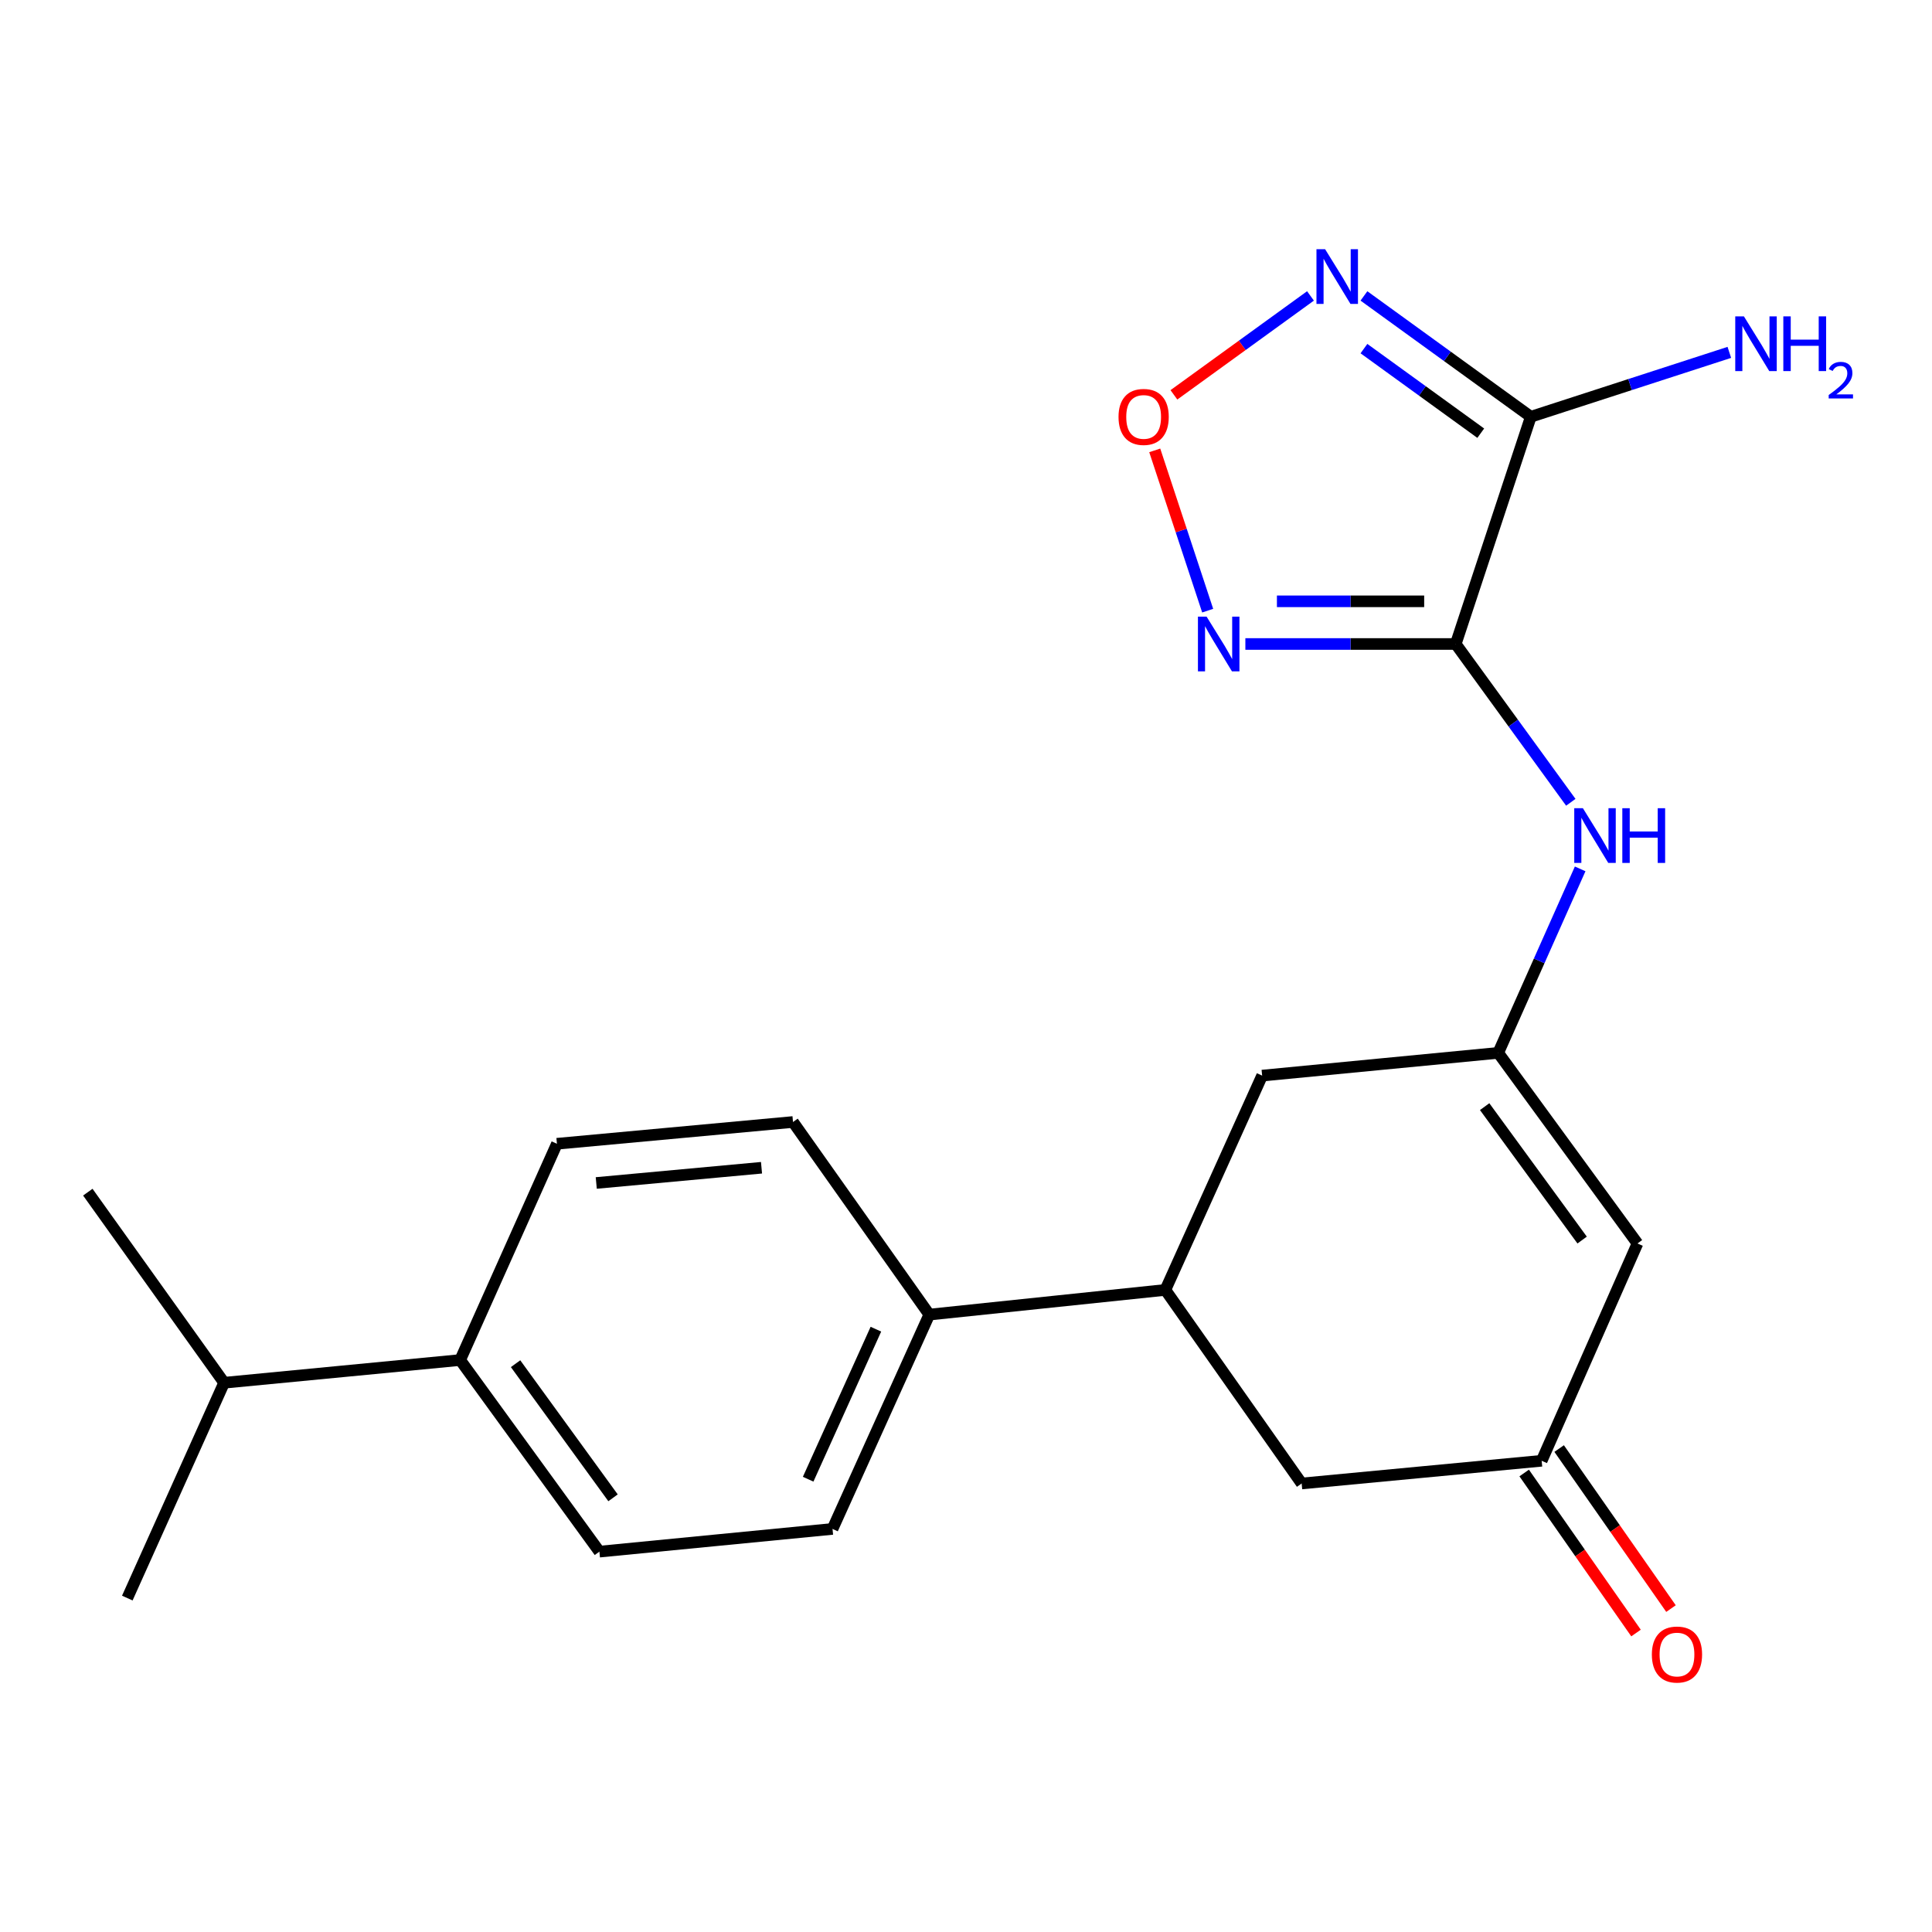 <?xml version='1.0' encoding='iso-8859-1'?>
<svg version='1.1' baseProfile='full'
              xmlns='http://www.w3.org/2000/svg'
                      xmlns:rdkit='http://www.rdkit.org/xml'
                      xmlns:xlink='http://www.w3.org/1999/xlink'
                  xml:space='preserve'
width='1000px' height='1000px' viewBox='0 0 1000 1000'>
<!-- END OF HEADER -->
<rect style='opacity:1.0;fill:#FFFFFF;stroke:none' width='1000' height='1000' x='0' y='0'> </rect>
<path class='bond-0' d='M 753.486,333.329 L 792.343,215.715' style='fill:none;fill-rule:evenodd;stroke:#000000;stroke-width:6px;stroke-linecap:butt;stroke-linejoin:miter;stroke-opacity:1' />
<path class='bond-1' d='M 753.486,333.329 L 699.043,333.329' style='fill:none;fill-rule:evenodd;stroke:#000000;stroke-width:6px;stroke-linecap:butt;stroke-linejoin:miter;stroke-opacity:1' />
<path class='bond-1' d='M 699.043,333.329 L 644.599,333.329' style='fill:none;fill-rule:evenodd;stroke:#0000FF;stroke-width:6px;stroke-linecap:butt;stroke-linejoin:miter;stroke-opacity:1' />
<path class='bond-1' d='M 737.153,311.244 L 699.043,311.244' style='fill:none;fill-rule:evenodd;stroke:#000000;stroke-width:6px;stroke-linecap:butt;stroke-linejoin:miter;stroke-opacity:1' />
<path class='bond-1' d='M 699.043,311.244 L 660.932,311.244' style='fill:none;fill-rule:evenodd;stroke:#0000FF;stroke-width:6px;stroke-linecap:butt;stroke-linejoin:miter;stroke-opacity:1' />
<path class='bond-5' d='M 753.486,333.329 L 783.267,374.298' style='fill:none;fill-rule:evenodd;stroke:#000000;stroke-width:6px;stroke-linecap:butt;stroke-linejoin:miter;stroke-opacity:1' />
<path class='bond-5' d='M 783.267,374.298 L 813.048,415.266' style='fill:none;fill-rule:evenodd;stroke:#0000FF;stroke-width:6px;stroke-linecap:butt;stroke-linejoin:miter;stroke-opacity:1' />
<path class='bond-2' d='M 792.343,215.715 L 749.158,184.442' style='fill:none;fill-rule:evenodd;stroke:#000000;stroke-width:6px;stroke-linecap:butt;stroke-linejoin:miter;stroke-opacity:1' />
<path class='bond-2' d='M 749.158,184.442 L 705.972,153.17' style='fill:none;fill-rule:evenodd;stroke:#0000FF;stroke-width:6px;stroke-linecap:butt;stroke-linejoin:miter;stroke-opacity:1' />
<path class='bond-2' d='M 766.435,224.221 L 736.205,202.33' style='fill:none;fill-rule:evenodd;stroke:#000000;stroke-width:6px;stroke-linecap:butt;stroke-linejoin:miter;stroke-opacity:1' />
<path class='bond-2' d='M 736.205,202.33 L 705.975,180.439' style='fill:none;fill-rule:evenodd;stroke:#0000FF;stroke-width:6px;stroke-linecap:butt;stroke-linejoin:miter;stroke-opacity:1' />
<path class='bond-13' d='M 792.343,215.715 L 843.721,199.052' style='fill:none;fill-rule:evenodd;stroke:#000000;stroke-width:6px;stroke-linecap:butt;stroke-linejoin:miter;stroke-opacity:1' />
<path class='bond-13' d='M 843.721,199.052 L 895.1,182.389' style='fill:none;fill-rule:evenodd;stroke:#0000FF;stroke-width:6px;stroke-linecap:butt;stroke-linejoin:miter;stroke-opacity:1' />
<path class='bond-3' d='M 625.093,316.073 L 611.393,274.595' style='fill:none;fill-rule:evenodd;stroke:#0000FF;stroke-width:6px;stroke-linecap:butt;stroke-linejoin:miter;stroke-opacity:1' />
<path class='bond-3' d='M 611.393,274.595 L 597.694,233.117' style='fill:none;fill-rule:evenodd;stroke:#FF0000;stroke-width:6px;stroke-linecap:butt;stroke-linejoin:miter;stroke-opacity:1' />
<path class='bond-22' d='M 678.306,153.171 L 642.959,178.77' style='fill:none;fill-rule:evenodd;stroke:#0000FF;stroke-width:6px;stroke-linecap:butt;stroke-linejoin:miter;stroke-opacity:1' />
<path class='bond-22' d='M 642.959,178.77 L 607.613,204.369' style='fill:none;fill-rule:evenodd;stroke:#FF0000;stroke-width:6px;stroke-linecap:butt;stroke-linejoin:miter;stroke-opacity:1' />
<path class='bond-4' d='M 775.473,544.965 L 796.682,497.347' style='fill:none;fill-rule:evenodd;stroke:#000000;stroke-width:6px;stroke-linecap:butt;stroke-linejoin:miter;stroke-opacity:1' />
<path class='bond-4' d='M 796.682,497.347 L 817.891,449.729' style='fill:none;fill-rule:evenodd;stroke:#0000FF;stroke-width:6px;stroke-linecap:butt;stroke-linejoin:miter;stroke-opacity:1' />
<path class='bond-6' d='M 775.473,544.965 L 847.556,643.623' style='fill:none;fill-rule:evenodd;stroke:#000000;stroke-width:6px;stroke-linecap:butt;stroke-linejoin:miter;stroke-opacity:1' />
<path class='bond-6' d='M 768.453,572.792 L 818.911,641.853' style='fill:none;fill-rule:evenodd;stroke:#000000;stroke-width:6px;stroke-linecap:butt;stroke-linejoin:miter;stroke-opacity:1' />
<path class='bond-9' d='M 775.473,544.965 L 653.282,556.731' style='fill:none;fill-rule:evenodd;stroke:#000000;stroke-width:6px;stroke-linecap:butt;stroke-linejoin:miter;stroke-opacity:1' />
<path class='bond-8' d='M 847.556,643.623 L 797.963,756.097' style='fill:none;fill-rule:evenodd;stroke:#000000;stroke-width:6px;stroke-linecap:butt;stroke-linejoin:miter;stroke-opacity:1' />
<path class='bond-7' d='M 603.186,667.659 L 653.282,556.731' style='fill:none;fill-rule:evenodd;stroke:#000000;stroke-width:6px;stroke-linecap:butt;stroke-linejoin:miter;stroke-opacity:1' />
<path class='bond-10' d='M 603.186,667.659 L 481.007,680.431' style='fill:none;fill-rule:evenodd;stroke:#000000;stroke-width:6px;stroke-linecap:butt;stroke-linejoin:miter;stroke-opacity:1' />
<path class='bond-11' d='M 603.186,667.659 L 673.735,767.851' style='fill:none;fill-rule:evenodd;stroke:#000000;stroke-width:6px;stroke-linecap:butt;stroke-linejoin:miter;stroke-opacity:1' />
<path class='bond-14' d='M 788.912,762.423 L 817.857,803.837' style='fill:none;fill-rule:evenodd;stroke:#000000;stroke-width:6px;stroke-linecap:butt;stroke-linejoin:miter;stroke-opacity:1' />
<path class='bond-14' d='M 817.857,803.837 L 846.801,845.251' style='fill:none;fill-rule:evenodd;stroke:#FF0000;stroke-width:6px;stroke-linecap:butt;stroke-linejoin:miter;stroke-opacity:1' />
<path class='bond-14' d='M 807.014,749.771 L 835.958,791.185' style='fill:none;fill-rule:evenodd;stroke:#000000;stroke-width:6px;stroke-linecap:butt;stroke-linejoin:miter;stroke-opacity:1' />
<path class='bond-14' d='M 835.958,791.185 L 864.903,832.599' style='fill:none;fill-rule:evenodd;stroke:#FF0000;stroke-width:6px;stroke-linecap:butt;stroke-linejoin:miter;stroke-opacity:1' />
<path class='bond-23' d='M 797.963,756.097 L 673.735,767.851' style='fill:none;fill-rule:evenodd;stroke:#000000;stroke-width:6px;stroke-linecap:butt;stroke-linejoin:miter;stroke-opacity:1' />
<path class='bond-15' d='M 481.007,680.431 L 410.458,580.742' style='fill:none;fill-rule:evenodd;stroke:#000000;stroke-width:6px;stroke-linecap:butt;stroke-linejoin:miter;stroke-opacity:1' />
<path class='bond-16' d='M 481.007,680.431 L 430.911,791.371' style='fill:none;fill-rule:evenodd;stroke:#000000;stroke-width:6px;stroke-linecap:butt;stroke-linejoin:miter;stroke-opacity:1' />
<path class='bond-16' d='M 453.364,687.983 L 418.297,765.641' style='fill:none;fill-rule:evenodd;stroke:#000000;stroke-width:6px;stroke-linecap:butt;stroke-linejoin:miter;stroke-opacity:1' />
<path class='bond-12' d='M 238.183,703.952 L 310.253,803.126' style='fill:none;fill-rule:evenodd;stroke:#000000;stroke-width:6px;stroke-linecap:butt;stroke-linejoin:miter;stroke-opacity:1' />
<path class='bond-12' d='M 266.859,705.845 L 317.308,775.266' style='fill:none;fill-rule:evenodd;stroke:#000000;stroke-width:6px;stroke-linecap:butt;stroke-linejoin:miter;stroke-opacity:1' />
<path class='bond-19' d='M 238.183,703.952 L 116.004,715.706' style='fill:none;fill-rule:evenodd;stroke:#000000;stroke-width:6px;stroke-linecap:butt;stroke-linejoin:miter;stroke-opacity:1' />
<path class='bond-24' d='M 238.183,703.952 L 288.266,592.006' style='fill:none;fill-rule:evenodd;stroke:#000000;stroke-width:6px;stroke-linecap:butt;stroke-linejoin:miter;stroke-opacity:1' />
<path class='bond-18' d='M 410.458,580.742 L 288.266,592.006' style='fill:none;fill-rule:evenodd;stroke:#000000;stroke-width:6px;stroke-linecap:butt;stroke-linejoin:miter;stroke-opacity:1' />
<path class='bond-18' d='M 394.156,604.424 L 308.622,612.308' style='fill:none;fill-rule:evenodd;stroke:#000000;stroke-width:6px;stroke-linecap:butt;stroke-linejoin:miter;stroke-opacity:1' />
<path class='bond-17' d='M 430.911,791.371 L 310.253,803.126' style='fill:none;fill-rule:evenodd;stroke:#000000;stroke-width:6px;stroke-linecap:butt;stroke-linejoin:miter;stroke-opacity:1' />
<path class='bond-20' d='M 116.004,715.706 L 45.455,617.06' style='fill:none;fill-rule:evenodd;stroke:#000000;stroke-width:6px;stroke-linecap:butt;stroke-linejoin:miter;stroke-opacity:1' />
<path class='bond-21' d='M 116.004,715.706 L 65.895,827.161' style='fill:none;fill-rule:evenodd;stroke:#000000;stroke-width:6px;stroke-linecap:butt;stroke-linejoin:miter;stroke-opacity:1' />
<path  class='atom-2' d='M 624.532 319.169
L 633.812 334.169
Q 634.732 335.649, 636.212 338.329
Q 637.692 341.009, 637.772 341.169
L 637.772 319.169
L 641.532 319.169
L 641.532 347.489
L 637.652 347.489
L 627.692 331.089
Q 626.532 329.169, 625.292 326.969
Q 624.092 324.769, 623.732 324.089
L 623.732 347.489
L 620.052 347.489
L 620.052 319.169
L 624.532 319.169
' fill='#0000FF'/>
<path  class='atom-3' d='M 685.879 128.993
L 695.159 143.993
Q 696.079 145.473, 697.559 148.153
Q 699.039 150.833, 699.119 150.993
L 699.119 128.993
L 702.879 128.993
L 702.879 157.313
L 698.999 157.313
L 689.039 140.913
Q 687.879 138.993, 686.639 136.793
Q 685.439 134.593, 685.079 133.913
L 685.079 157.313
L 681.399 157.313
L 681.399 128.993
L 685.879 128.993
' fill='#0000FF'/>
<path  class='atom-4' d='M 578.947 215.795
Q 578.947 208.995, 582.307 205.195
Q 585.667 201.395, 591.947 201.395
Q 598.227 201.395, 601.587 205.195
Q 604.947 208.995, 604.947 215.795
Q 604.947 222.675, 601.547 226.595
Q 598.147 230.475, 591.947 230.475
Q 585.707 230.475, 582.307 226.595
Q 578.947 222.715, 578.947 215.795
M 591.947 227.275
Q 596.267 227.275, 598.587 224.395
Q 600.947 221.475, 600.947 215.795
Q 600.947 210.235, 598.587 207.435
Q 596.267 204.595, 591.947 204.595
Q 587.627 204.595, 585.267 207.395
Q 582.947 210.195, 582.947 215.795
Q 582.947 221.515, 585.267 224.395
Q 587.627 227.275, 591.947 227.275
' fill='#FF0000'/>
<path  class='atom-6' d='M 819.309 418.331
L 828.589 433.331
Q 829.509 434.811, 830.989 437.491
Q 832.469 440.171, 832.549 440.331
L 832.549 418.331
L 836.309 418.331
L 836.309 446.651
L 832.429 446.651
L 822.469 430.251
Q 821.309 428.331, 820.069 426.131
Q 818.869 423.931, 818.509 423.251
L 818.509 446.651
L 814.829 446.651
L 814.829 418.331
L 819.309 418.331
' fill='#0000FF'/>
<path  class='atom-6' d='M 839.709 418.331
L 843.549 418.331
L 843.549 430.371
L 858.029 430.371
L 858.029 418.331
L 861.869 418.331
L 861.869 446.651
L 858.029 446.651
L 858.029 433.571
L 843.549 433.571
L 843.549 446.651
L 839.709 446.651
L 839.709 418.331
' fill='#0000FF'/>
<path  class='atom-14' d='M 902.643 163.753
L 911.923 178.753
Q 912.843 180.233, 914.323 182.913
Q 915.803 185.593, 915.883 185.753
L 915.883 163.753
L 919.643 163.753
L 919.643 192.073
L 915.763 192.073
L 905.803 175.673
Q 904.643 173.753, 903.403 171.553
Q 902.203 169.353, 901.843 168.673
L 901.843 192.073
L 898.163 192.073
L 898.163 163.753
L 902.643 163.753
' fill='#0000FF'/>
<path  class='atom-14' d='M 923.043 163.753
L 926.883 163.753
L 926.883 175.793
L 941.363 175.793
L 941.363 163.753
L 945.203 163.753
L 945.203 192.073
L 941.363 192.073
L 941.363 178.993
L 926.883 178.993
L 926.883 192.073
L 923.043 192.073
L 923.043 163.753
' fill='#0000FF'/>
<path  class='atom-14' d='M 946.576 191.079
Q 947.262 189.31, 948.899 188.333
Q 950.536 187.33, 952.806 187.33
Q 955.631 187.33, 957.215 188.861
Q 958.799 190.393, 958.799 193.112
Q 958.799 195.884, 956.74 198.471
Q 954.707 201.058, 950.483 204.121
L 959.116 204.121
L 959.116 206.233
L 946.523 206.233
L 946.523 204.464
Q 950.008 201.982, 952.067 200.134
Q 954.153 198.286, 955.156 196.623
Q 956.159 194.96, 956.159 193.244
Q 956.159 191.449, 955.261 190.445
Q 954.364 189.442, 952.806 189.442
Q 951.301 189.442, 950.298 190.049
Q 949.295 190.657, 948.582 192.003
L 946.576 191.079
' fill='#0000FF'/>
<path  class='atom-15' d='M 854.997 856.381
Q 854.997 849.581, 858.357 845.781
Q 861.717 841.981, 867.997 841.981
Q 874.277 841.981, 877.637 845.781
Q 880.997 849.581, 880.997 856.381
Q 880.997 863.261, 877.597 867.181
Q 874.197 871.061, 867.997 871.061
Q 861.757 871.061, 858.357 867.181
Q 854.997 863.301, 854.997 856.381
M 867.997 867.861
Q 872.317 867.861, 874.637 864.981
Q 876.997 862.061, 876.997 856.381
Q 876.997 850.821, 874.637 848.021
Q 872.317 845.181, 867.997 845.181
Q 863.677 845.181, 861.317 847.981
Q 858.997 850.781, 858.997 856.381
Q 858.997 862.101, 861.317 864.981
Q 863.677 867.861, 867.997 867.861
' fill='#FF0000'/>
</svg>

